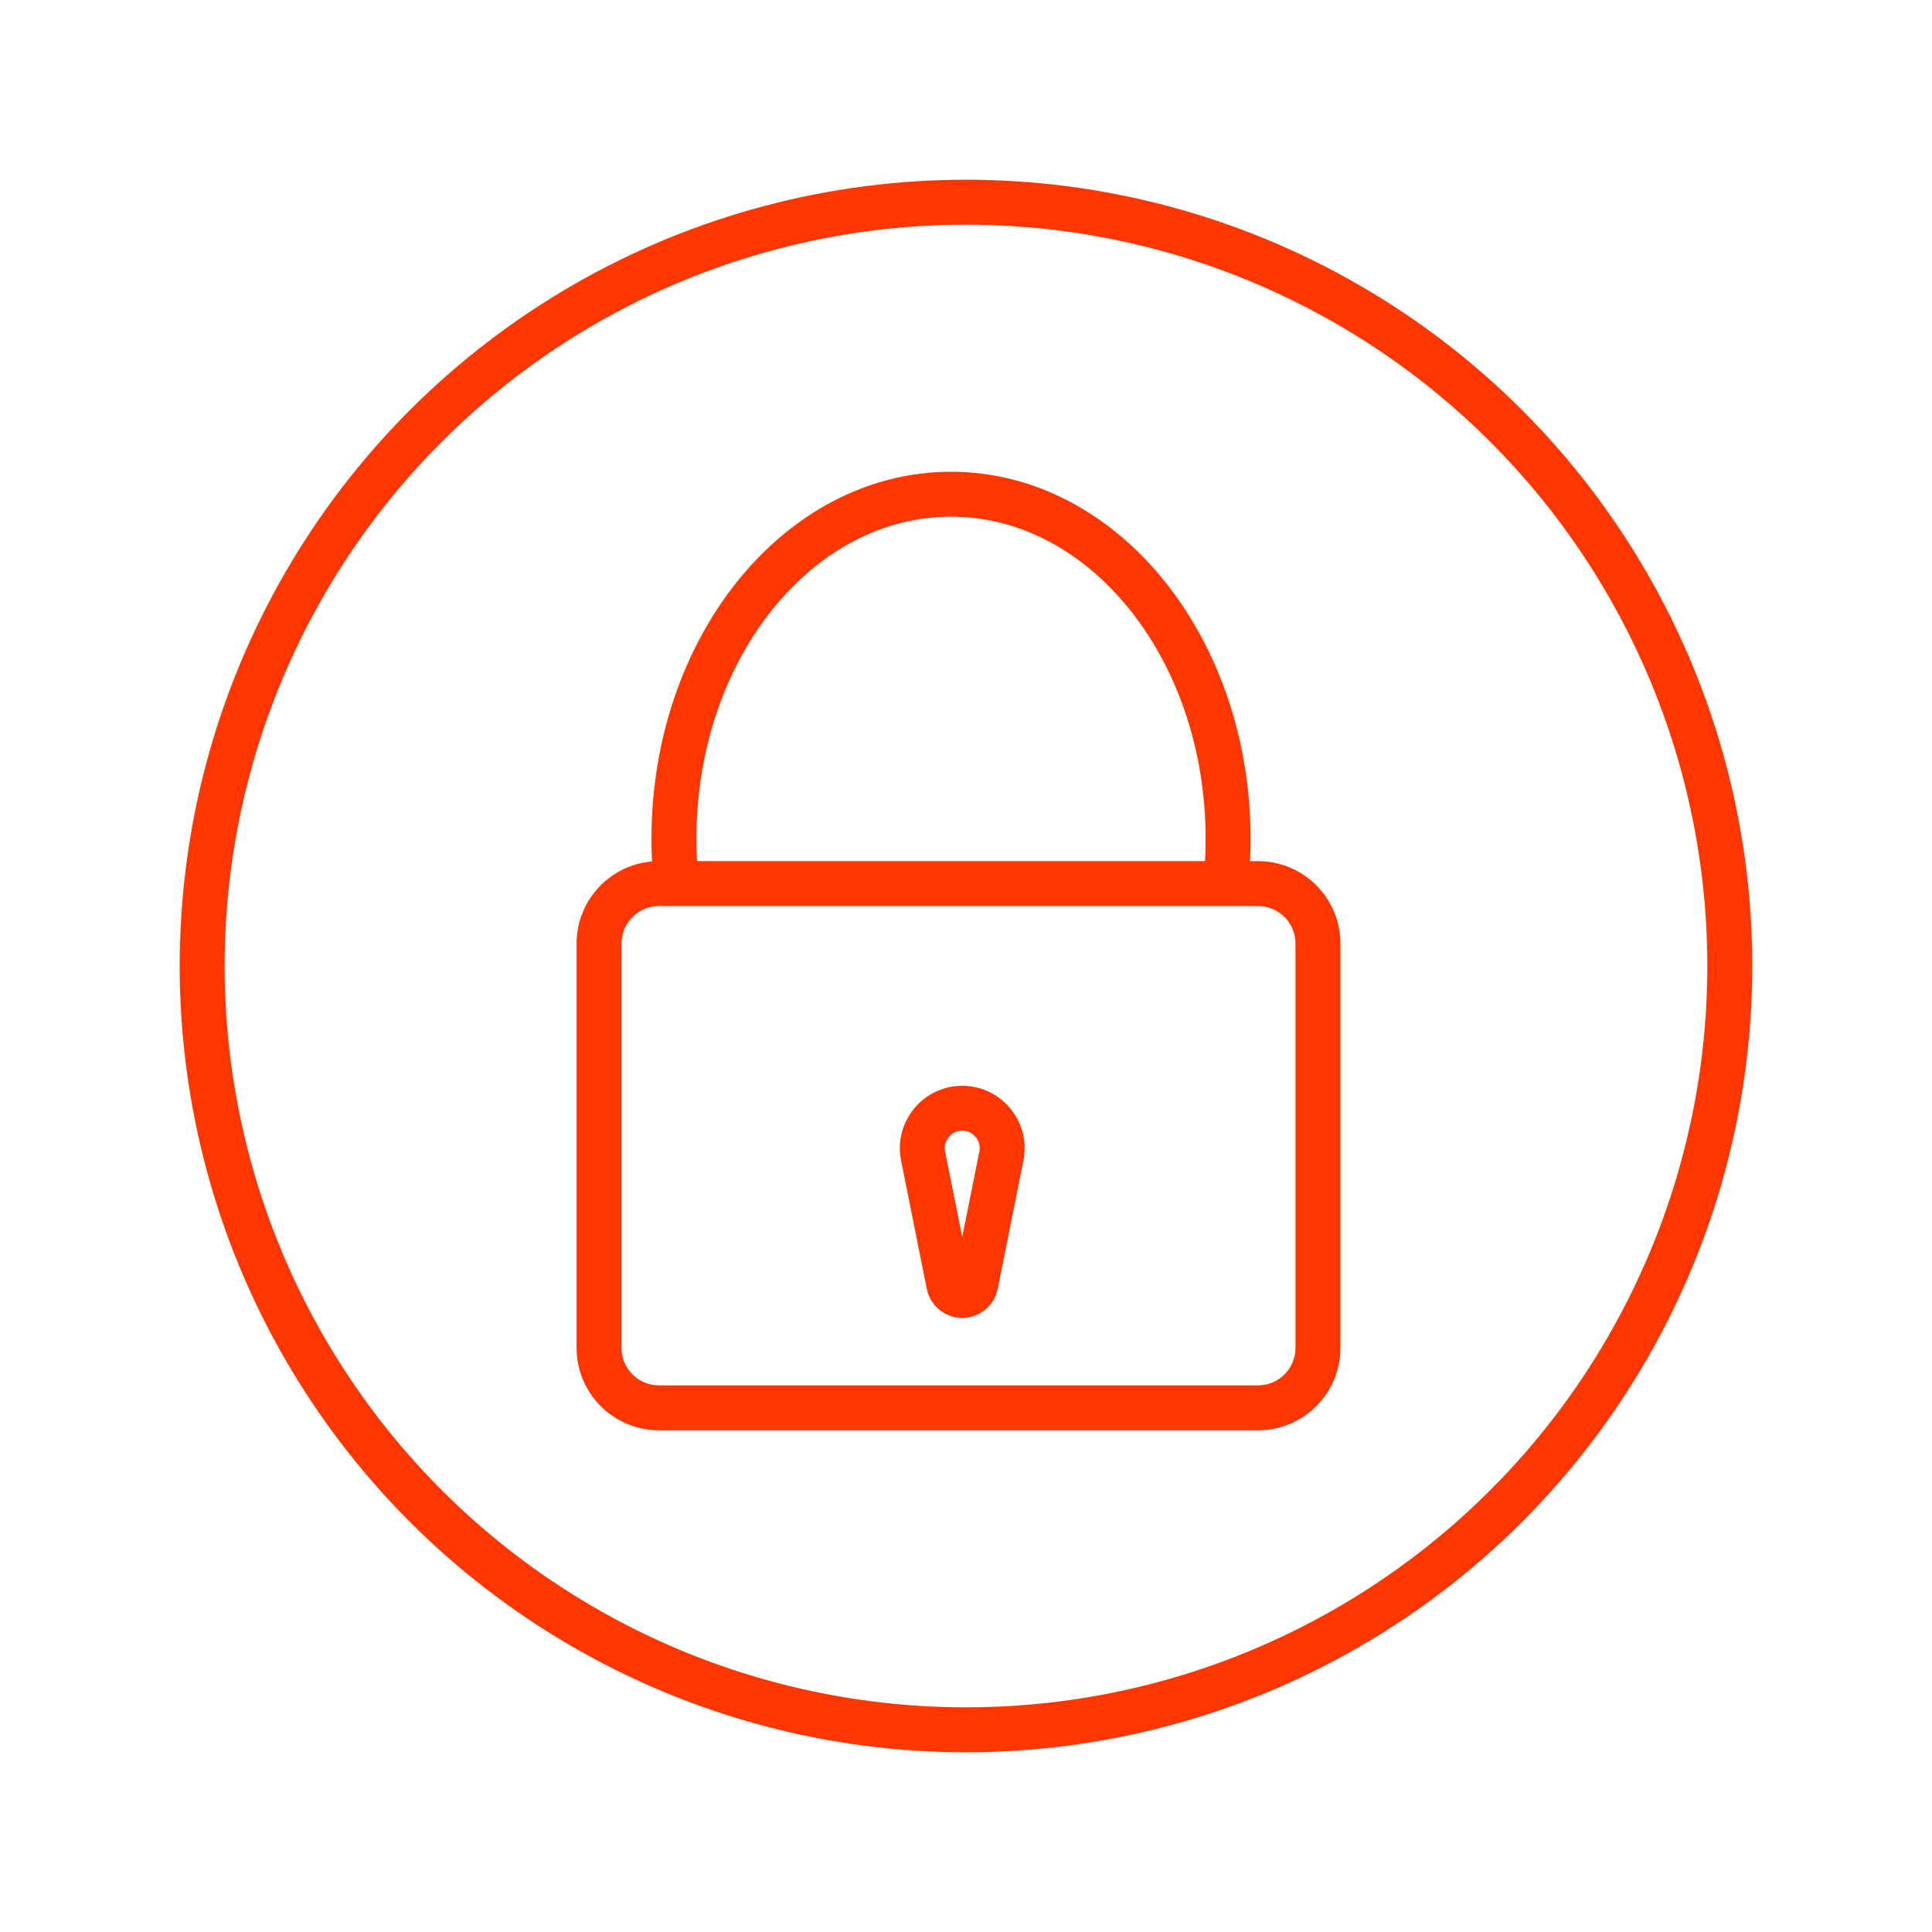 <svg width="129" height="129" viewBox="0 0 129 129" fill="none" xmlns="http://www.w3.org/2000/svg">
<circle cx="64.5" cy="64.5" r="51" stroke="#FF3600" stroke-width="3"/>
<path d="M40 63C40 60.791 41.791 59 44 59H84C86.209 59 88 60.791 88 63V90C88 92.209 86.209 94 84 94H44C41.791 94 40 92.209 40 90V63Z" stroke="#FF3600" stroke-width="3"/>
<path d="M61.637 77.187C61.308 75.538 62.569 74 64.25 74V74C65.931 74 67.192 75.538 66.863 77.187L65.147 85.765C65.062 86.192 64.686 86.5 64.25 86.5V86.5C63.814 86.5 63.438 86.192 63.353 85.765L61.637 77.187Z" stroke="#FF3600" stroke-width="3"/>
<path d="M45.279 60C45.096 58.701 45 57.364 45 56C45 43.297 53.283 33 63.5 33C73.717 33 82 43.297 82 56C82 57.364 81.904 58.701 81.721 60" stroke="#FF3600" stroke-width="3"/>
</svg>
